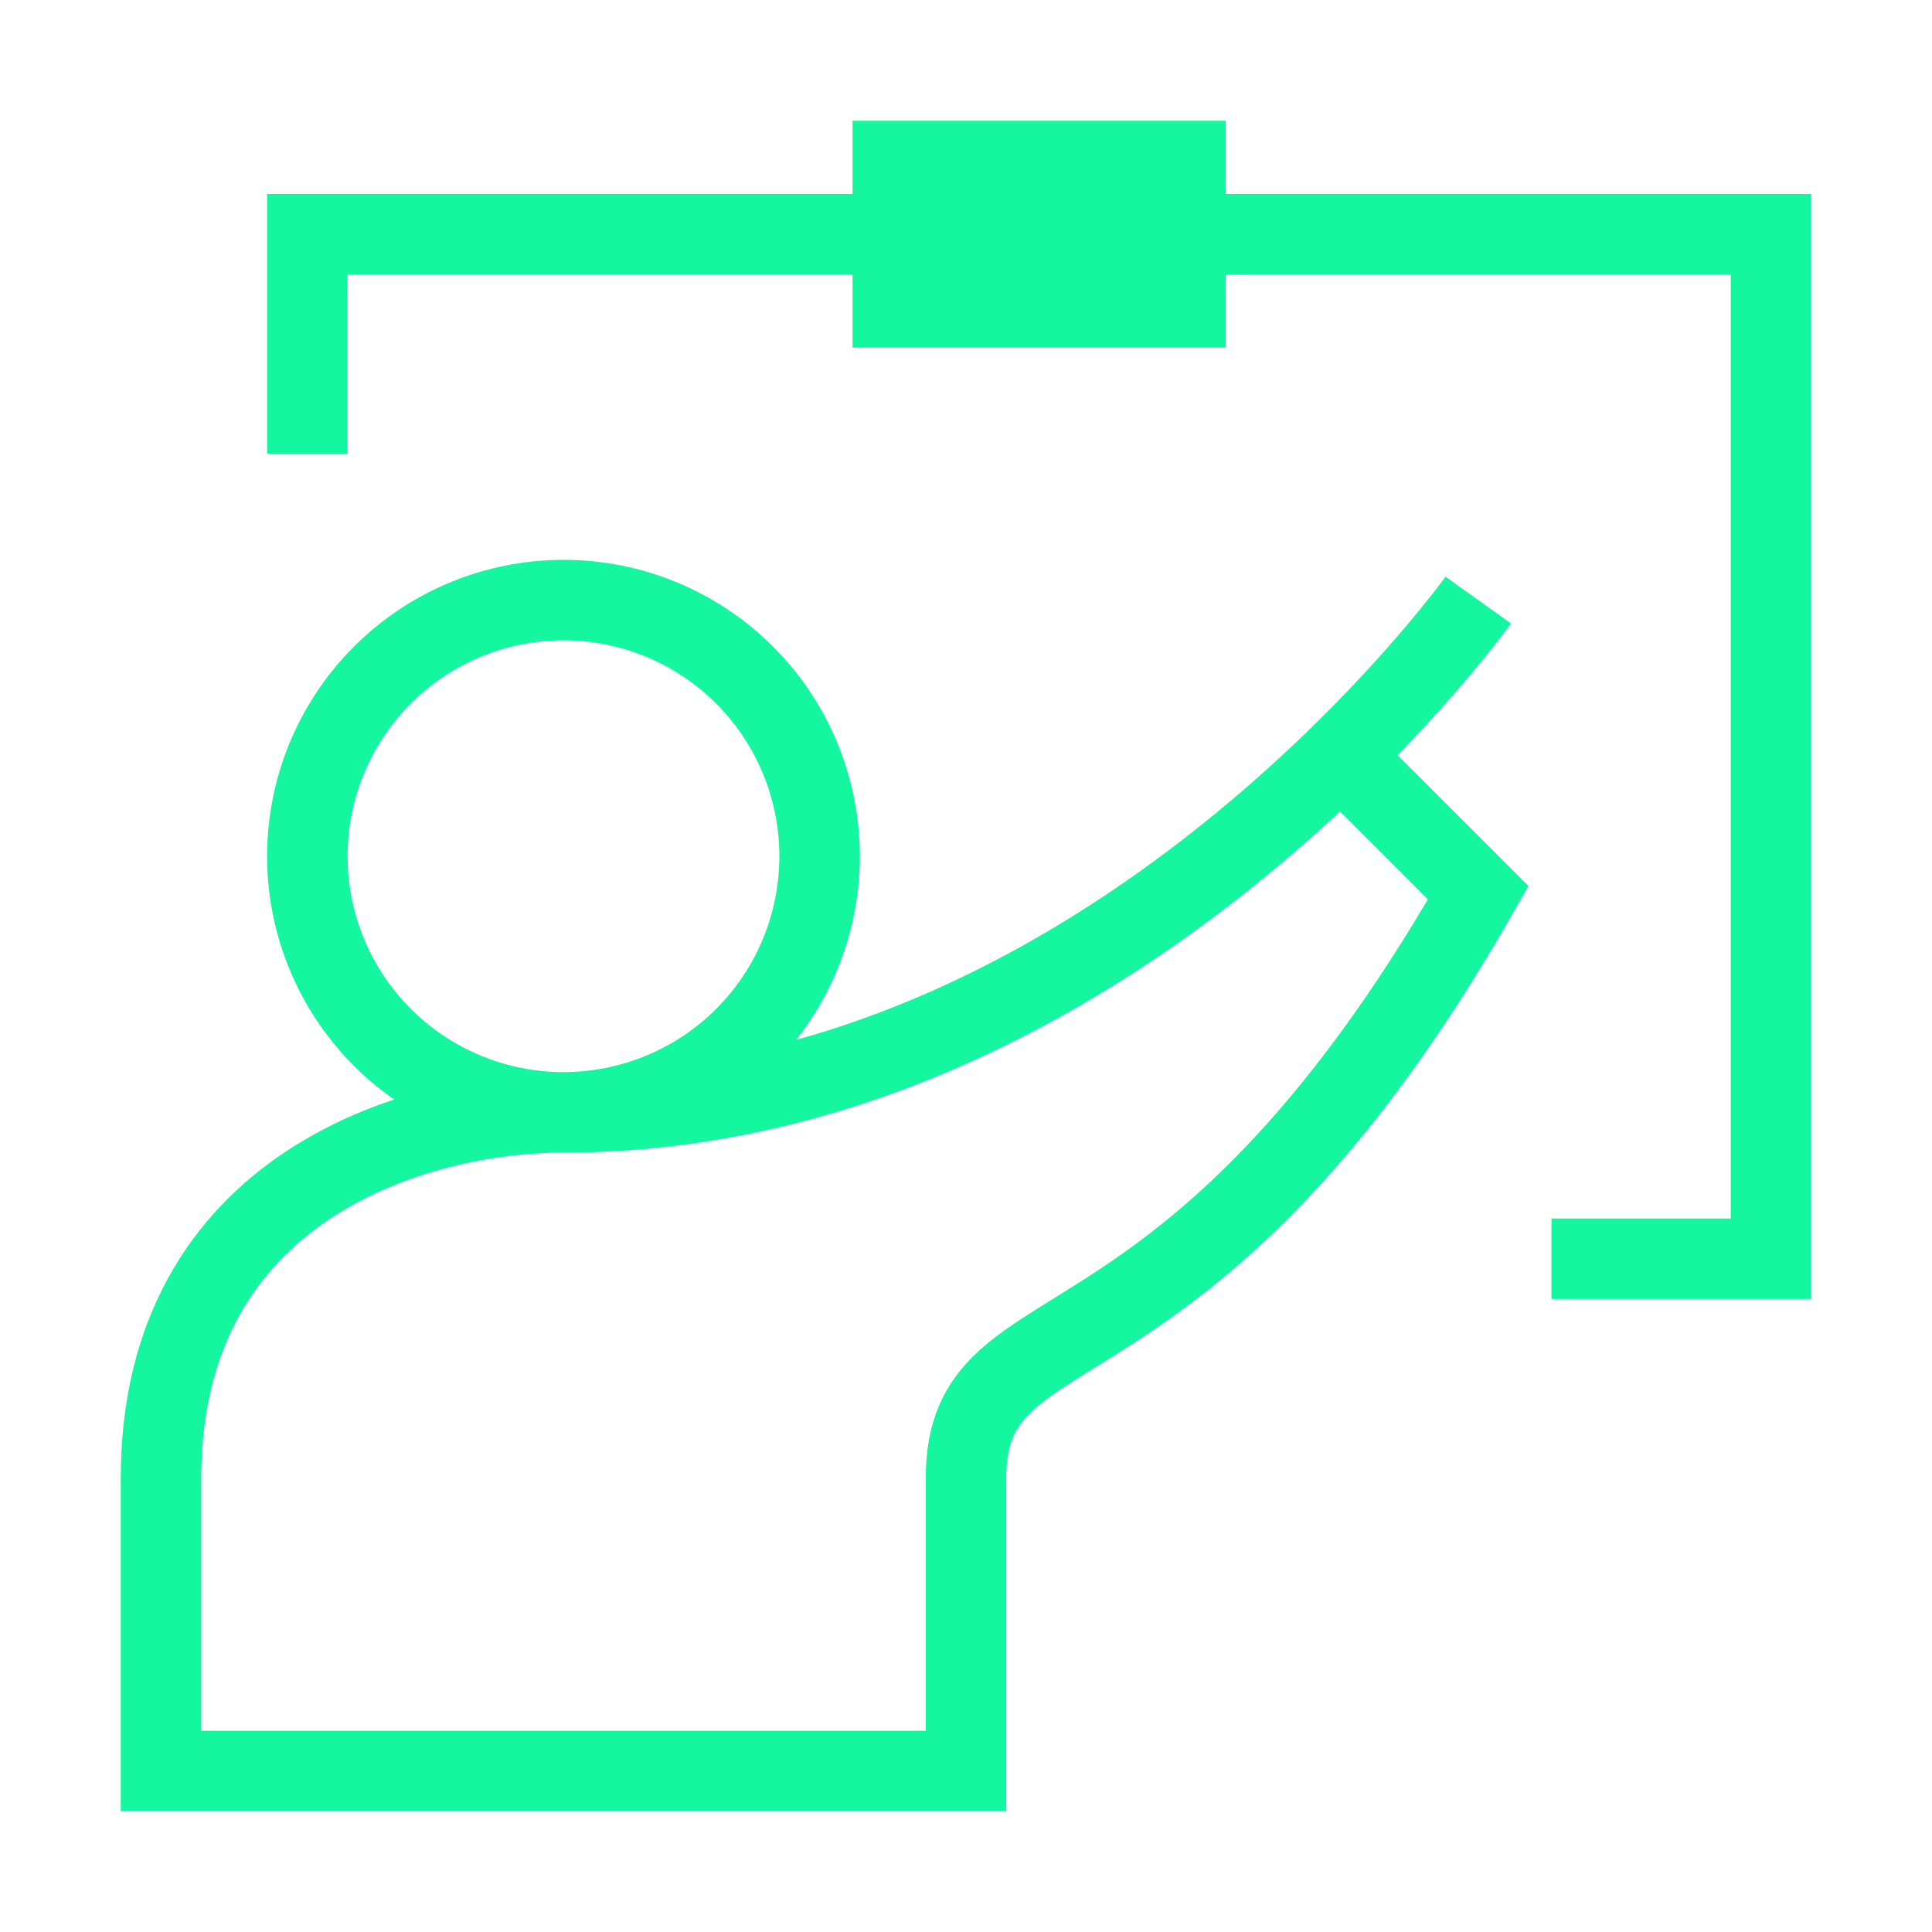 <svg width="60" height="60" viewBox="0 0 60 60" fill="none" xmlns="http://www.w3.org/2000/svg">
<path d="M45.909 18.636C45.909 18.636 34.545 34.545 17.5 34.545M17.5 34.545C12.954 34.545 5 36.818 5 45.909V55H30V45.909C30 40.227 36.818 43.636 45.909 27.727L42.5 24.318M17.5 34.545C19.61 34.545 21.633 33.707 23.125 32.216C24.616 30.724 25.454 28.701 25.454 26.591C25.454 24.481 24.616 22.458 23.125 20.966C21.633 19.474 19.61 18.636 17.5 18.636C15.39 18.636 13.367 19.474 11.875 20.966C10.383 22.458 9.545 24.481 9.545 26.591C9.545 28.701 10.383 30.724 11.875 32.216C13.367 33.707 15.39 34.545 17.5 34.545ZM9.545 14.091V7.273H55V39.091H48.182M27.727 5H36.818V9.545H27.727V5Z" stroke="#15F6A0" stroke-width="2.5"/>
</svg>
